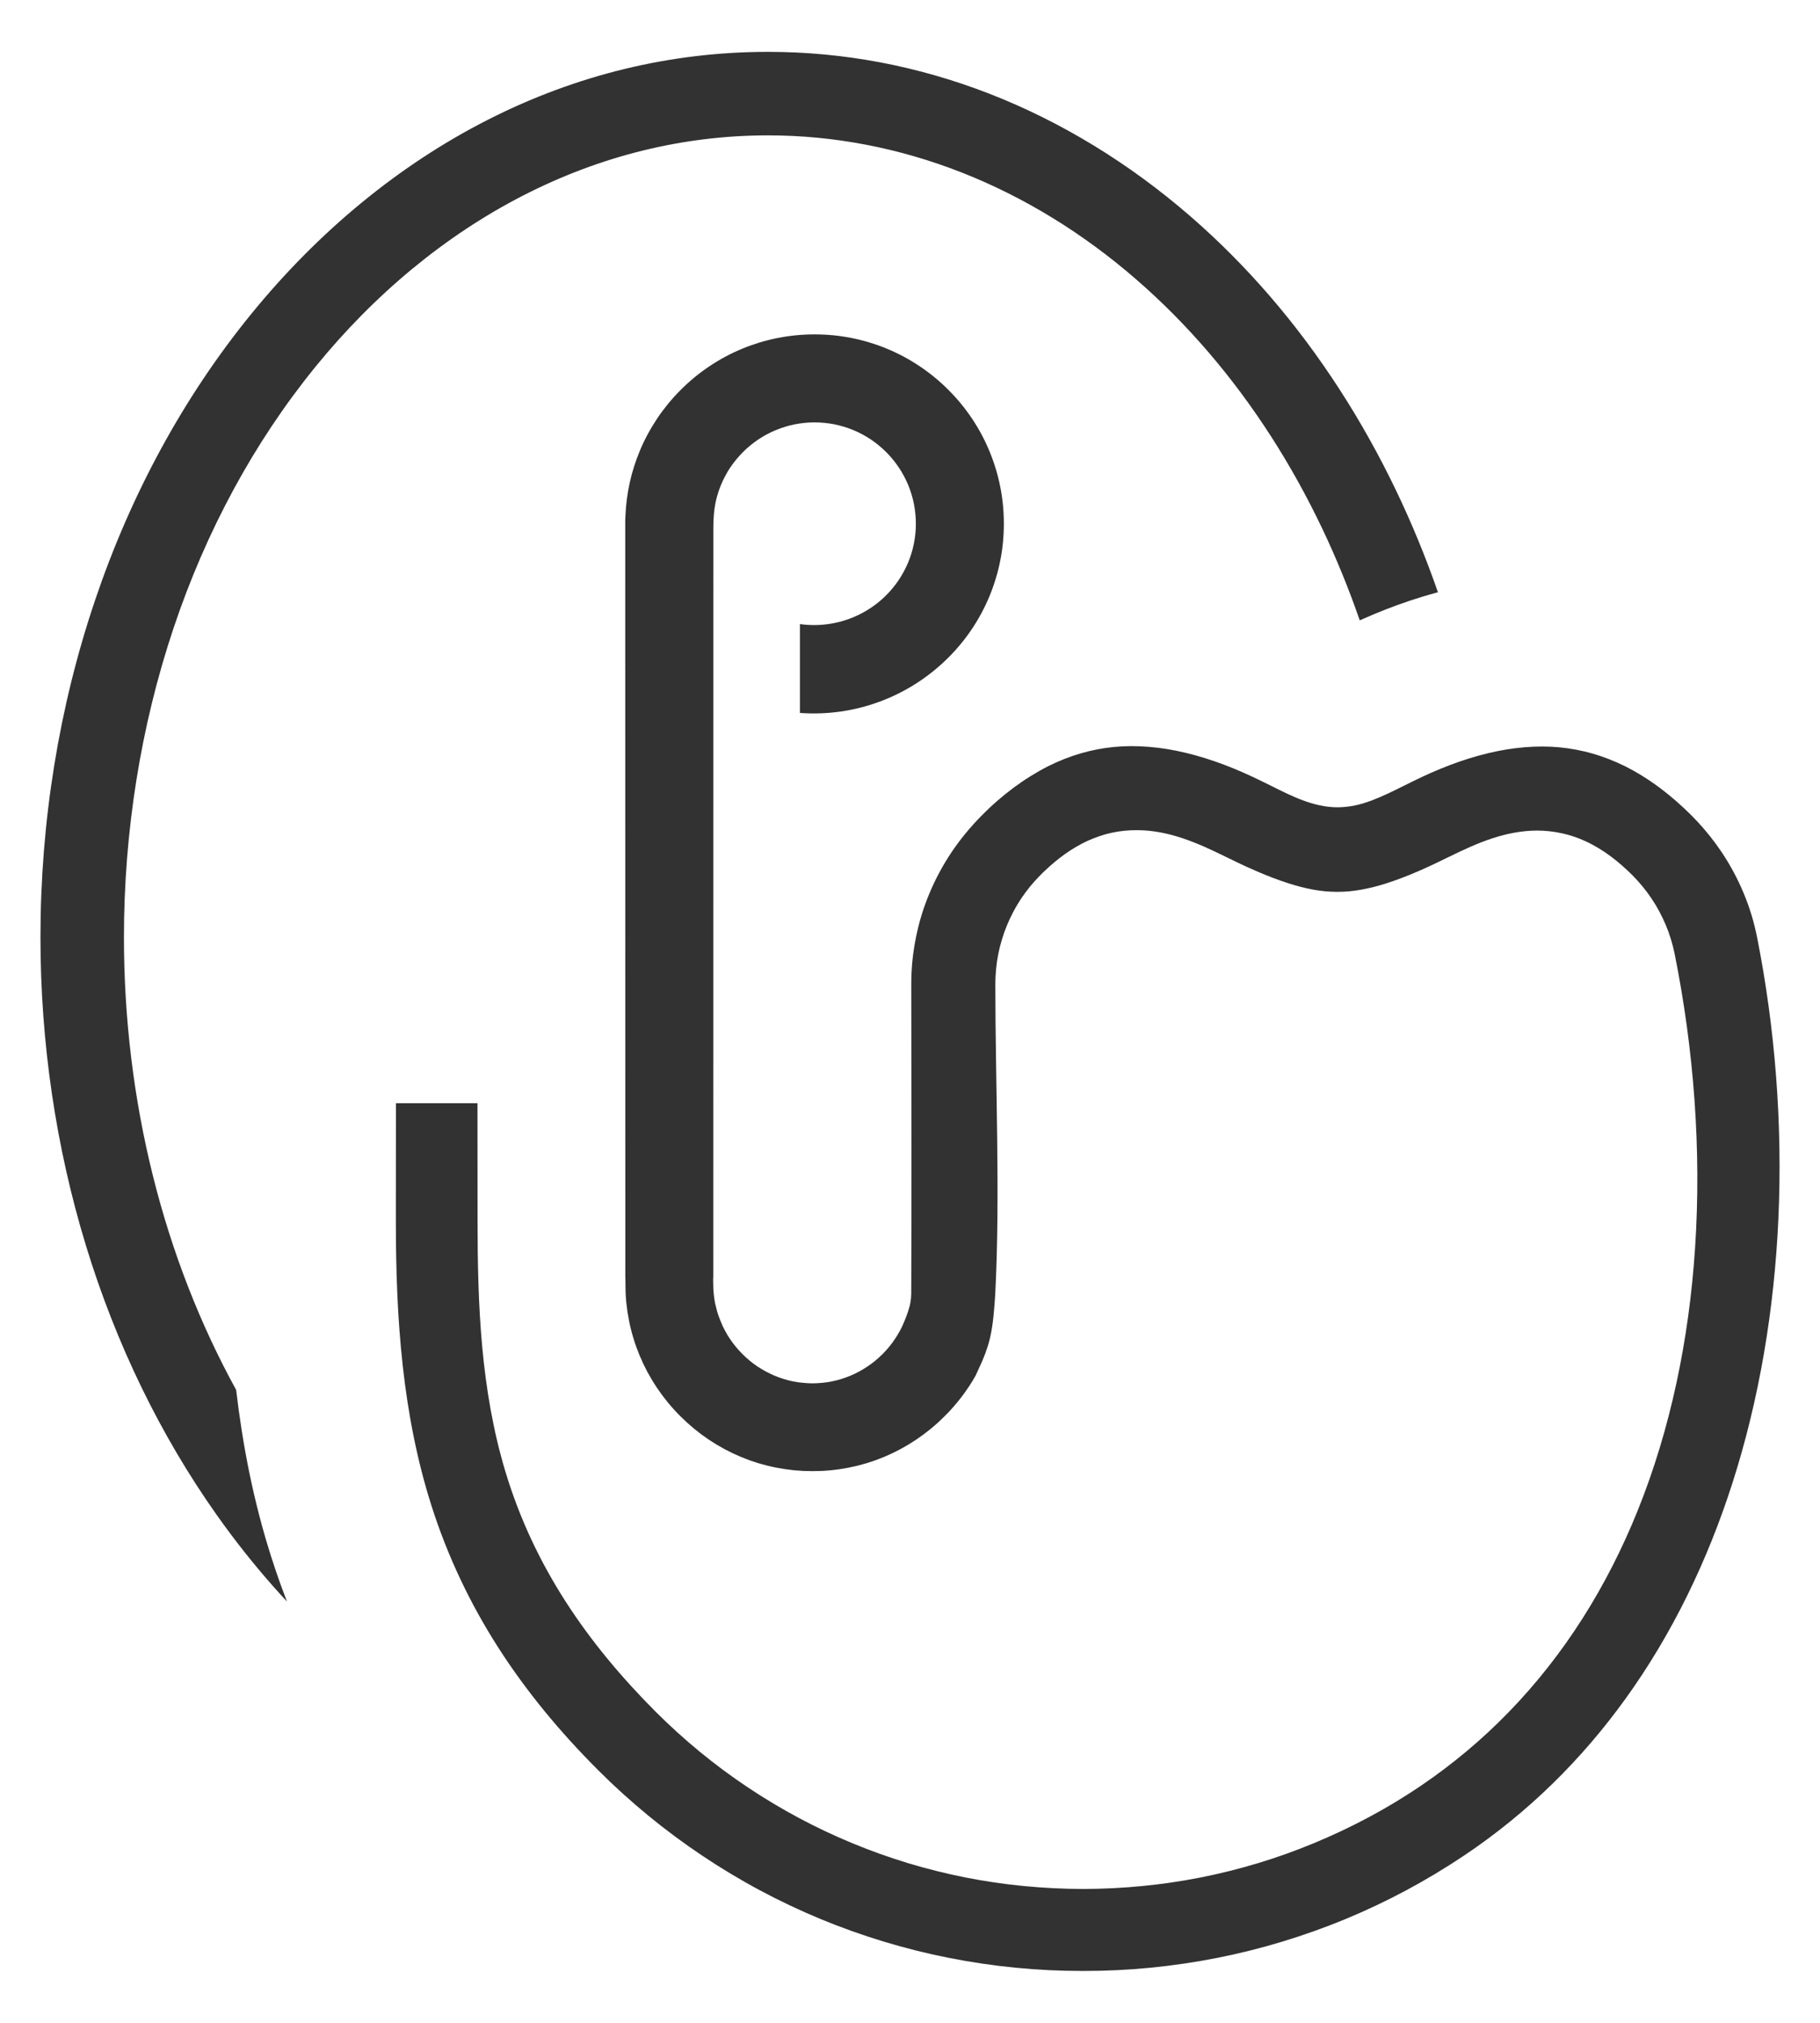 <?xml version="1.0" encoding="UTF-8"?>
<!DOCTYPE svg PUBLIC "-//W3C//DTD SVG 1.1//EN" "http://www.w3.org/Graphics/SVG/1.1/DTD/svg11.dtd">
<!-- Creator: CorelDRAW -->
<svg xmlns="http://www.w3.org/2000/svg" xml:space="preserve" width="38.1mm" height="42.333mm" version="1.1" style="shape-rendering:geometricPrecision; text-rendering:geometricPrecision; image-rendering:optimizeQuality; fill-rule:evenodd; clip-rule:evenodd"
viewBox="0 0 3809.98 4233.32"
 xmlns:xlink="http://www.w3.org/1999/xlink"
 xmlns:xodm="http://www.corel.com/coreldraw/odm/2003">
 <defs>
  <style type="text/css">
   <![CDATA[
    .fil0 {fill:#323232}
   ]]>
  </style>
 </defs>
 <g id="Camada_x0020_1">
  <path class="fil0" d="M600.73 3351.7l-13.08 -34.91c-6.67,-18.46 -13.22,-37.78 -19.64,-57.87 -9.31,-29.05 -17.74,-58.32 -25.37,-87.67 -7.61,-29.36 -14.46,-58.95 -20.57,-88.54 -5.95,-28.97 -11.28,-58.49 -15.97,-88.36 -4.59,-29.06 -8.51,-57.62 -11.75,-85.59 -38.04,-69.19 -71.41,-140.94 -100.11,-214.58 -29.69,-76.05 -54.37,-154.16 -74.16,-233.51 -20.21,-81.11 -35.35,-163.51 -45.4,-246.4 -10.19,-83.97 -15.25,-168.48 -15.25,-252.68 0,-109.94 8.71,-220.75 26.31,-330.44 17.23,-107.5 43.08,-213.79 77.64,-316.94 33.65,-100.37 75.65,-197.85 126.09,-290.75 48.82,-89.93 105.65,-175.6 170.59,-255.49 61.48,-75.63 129.71,-144.89 203.7,-205.91 72,-59.36 149.6,-111 231.86,-153.12 79.45,-40.71 163.28,-72.57 250.61,-93.98 84.2,-20.64 171.63,-31.65 261.49,-31.65 69.42,0 137.75,6.68 204.5,19.44 68.51,13.08 135.22,32.56 199.62,57.75 65.91,25.78 129.54,57.64 190.32,94.8 61.75,37.77 120.75,81.16 176.35,129.43 54.13,46.95 104.43,97.85 150.84,151.88 47.88,55.73 91.7,114.89 131.39,176.6 39.84,61.95 75.59,126.54 107.18,192.9 29.67,62.33 55.88,126.61 78.55,192.17l30.66 -13.26c15.38,-6.38 31.11,-12.56 47.11,-18.38 16.81,-6.11 33.95,-11.91 51.32,-17.24 11.52,-3.52 23.06,-6.86 34.61,-9.95 -25.27,-72.72 -54.6,-144.12 -87.9,-213.49 -35.09,-73.09 -74.74,-144.14 -118.87,-212.27 -43.9,-67.8 -92.24,-132.67 -144.92,-193.76 -51.25,-59.39 -106.65,-115.3 -166.16,-166.91 -63.81,-55.36 -131.56,-105.12 -202.57,-148.4 -69.87,-42.62 -142.83,-78.97 -218.25,-108.33 -73.92,-28.76 -150.39,-50.92 -228.79,-65.76 -76.42,-14.44 -154.93,-22 -234.99,-22 -103.14,0 -203.17,12.34 -299.25,35.57 -99.62,24.07 -195.31,59.95 -286.09,105.98 -93.81,47.57 -182.39,106.04 -264.77,173.61 -84.34,69.18 -162.25,147.99 -232.59,234.49 -71.11,87.47 -133.54,181.31 -187.24,279.79 -55.32,101.42 -101.54,207.95 -138.64,317.71 -38.06,112.48 -66.57,228.4 -85.59,345.73 -19.29,118.94 -28.89,239.67 -28.89,360.18 0,109.64 8,219.52 24.04,328.09 15.88,107.58 39.63,213.89 71.28,317.45 31.01,101.49 69.74,200.76 116.19,296.33 45.29,93.2 97.87,182.77 157.71,267.32 18.62,26.29 37.69,51.76 57.08,76.29 19.51,24.63 39.81,48.94 60.82,72.71 9.59,10.82 19.25,21.49 28.95,31.92zm1073.82 -1859.75l0 -185.85c89.08,12.36 175.86,-32.09 217.68,-110.35 3.36,-6.27 6.37,-12.55 8.92,-18.69 2.55,-6.15 4.89,-12.73 7.04,-19.64 1.96,-6.45 3.63,-13.15 4.98,-20.04 2.74,-13.66 4.11,-27.54 4.11,-41.43 0,-6.51 -0.38,-13.48 -1.08,-20.8 -0.7,-7.08 -1.71,-13.96 -3,-20.54 -1.27,-6.46 -2.96,-13.16 -5.01,-20.02 -1.93,-6.49 -4.31,-13.08 -7.03,-19.74 -2.61,-6.28 -5.58,-12.55 -8.9,-18.66 -3.48,-6.52 -7.09,-12.51 -10.74,-17.93 -3.83,-5.73 -7.99,-11.36 -12.41,-16.71 -4.42,-5.37 -9.11,-10.58 -14.07,-15.53 -4.86,-4.85 -10.02,-9.53 -15.4,-13.93 -5.35,-4.4 -10.93,-8.56 -16.73,-12.46 -5.63,-3.74 -11.68,-7.37 -18.01,-10.74 -6.09,-3.26 -12.36,-6.26 -18.67,-8.86 -6.56,-2.72 -13.16,-5.08 -19.63,-6.97 -6.84,-2.07 -13.55,-3.78 -19.96,-5.06 -6.49,-1.28 -13.42,-2.3 -20.62,-3.01 -7.28,-0.7 -14.26,-1.06 -20.81,-1.06 -6.53,0 -13.49,0.36 -20.75,1.06 -6.89,0.68 -13.75,1.71 -20.49,3.01 -6.88,1.36 -13.62,3.03 -20.09,5.06 -6.7,2.02 -13.3,4.37 -19.6,6.97 -6.37,2.63 -12.73,5.63 -18.98,8.93 -5.95,3.19 -11.9,6.78 -17.77,10.71 -5.81,3.87 -11.45,8.07 -16.84,12.48 -5.38,4.42 -10.56,9.12 -15.4,14.02 -4.87,4.88 -9.57,10.04 -14,15.43 -4.4,5.33 -8.59,10.94 -12.54,16.72 -3.68,5.53 -7.26,11.54 -10.62,17.87 -3.35,6.24 -6.32,12.49 -8.86,18.67 -3.68,8.93 -6.55,17.41 -8.72,25.62 -2.18,8.16 -3.77,16.3 -4.86,24.51 -1.06,7.93 -1.69,15.85 -2.03,23.95 -0.3,7.58 -0.38,15.7 -0.36,24.3l-0.12 1558.97c-0.44,3.73 -0.29,8 -0.17,11.67l0.3 13.35 0.78 10.3 1.22 10.21 1.69 9.83 4.1 16.53 2.59 8.18c3.04,8.43 5.83,15.3 9.45,23.53l4.55 8.88 5.01 8.9 5.55 8.64 5.89 8.34 6.17 7.85 6.71 7.73 7.11 7.47 7.46 7.16 7.68 6.65 8.03 6.33 8.37 5.95 8.7 5.49 8.65 4.94 9.22 4.66 9.18 4.18 9.42 3.65 10.07 3.35 9.79 2.82 9.95 2.27 9.82 1.68c7.22,0.87 13.26,1.49 20.52,1.97l9.88 0.31 9.99 -0.32 10.26 -0.75 10.23 -1.24 9.84 -1.71 9.91 -2.24 9.93 -2.79 9.72 -3.27 9.59 -3.73 9.06 -4.08 9.32 -4.73 8.67 -4.94 8.66 -5.58 8.35 -5.83 8.18 -6.42 7.61 -6.68 7.4 -6.98 6.93 -7.25 6.79 -7.92 6.37 -8.14 5.89 -8.39 5.44 -8.56 5.01 -8.73 4.6 -9.03c6.52,-14.76 11.43,-26.71 15.61,-42.23l1.78 -8.49 1.11 -8.74 0.47 -9.32c0.82,-207.69 0.47,-415.69 0.1,-623.4l-0.03 -24.39c0,-7.78 0.21,-15.87 0.59,-24.14 0.38,-8.13 1.01,-16.17 1.75,-24.03 0.75,-7.58 1.77,-15.68 3.03,-24.08 1.2,-8.07 2.66,-16.18 4.25,-24.28 1.58,-8.02 3.39,-15.95 5.31,-23.65 2.09,-8.38 4.23,-16.17 6.37,-23.15 2.26,-7.46 4.79,-15.08 7.57,-22.76 2.73,-7.57 5.73,-15.27 8.95,-23.03 3.22,-7.7 6.57,-15.22 9.97,-22.4 3.38,-7.12 7.04,-14.31 10.87,-21.45 4.07,-7.56 8.14,-14.72 12.15,-21.43 3.75,-6.26 8.18,-13.19 13.06,-20.61 4.43,-6.62 9.11,-13.32 14.02,-19.92 4.94,-6.65 10.02,-13.18 15.25,-19.48 5.26,-6.46 10.58,-12.63 15.86,-18.52 5.62,-6.22 11.16,-12.14 16.6,-17.64l2.28 -2.2c9.98,-10.28 20.63,-20.36 31.73,-30.02 11.03,-9.62 22.68,-19.03 34.73,-27.96 11.53,-8.54 23.59,-16.76 35.92,-24.41 12,-7.47 24.17,-14.35 36.24,-20.45 11.04,-5.54 22.33,-10.61 33.83,-15.12 11.65,-4.61 23.12,-8.54 34.36,-11.77 11.38,-3.33 23.05,-6.16 34.88,-8.44 11.8,-2.23 23.6,-3.94 35.43,-5.03 11.72,-1.11 23.55,-1.68 35.29,-1.71 11.73,-0.03 23.99,0.47 36.62,1.47 12.9,1 25.46,2.55 37.57,4.48 12.57,1.98 25.6,4.64 38.89,7.79 14.11,3.33 27.82,7.13 41.09,11.25 13.65,4.25 27.21,8.96 40.55,14 13.68,5.16 27.01,10.65 39.97,16.36 13.36,5.88 26.47,12.02 39.18,18.29l21.58 10.62c20.38,10.22 41.94,21.03 64.03,29.2 23.28,8.61 47.52,14.55 72.41,14.55 6.19,0 12.55,-0.38 18.98,-1.08 6.36,-0.68 12.55,-1.72 18.46,-2.96 5.5,-1.17 11.39,-2.72 17.5,-4.58 6.11,-1.85 11.8,-3.83 17.09,-5.81 11.39,-4.32 23.04,-9.42 34.66,-14.85 13.59,-6.37 23.29,-11.24 32.92,-16.06l18.27 -9.03c12.54,-6.19 25.44,-12.24 38.58,-18.05 12.76,-5.61 25.9,-11.02 39.35,-16.11 13.14,-4.96 26.47,-9.6 39.91,-13.78 13.13,-4.07 26.67,-7.83 40.51,-11.1 13.08,-3.1 25.77,-5.7 37.91,-7.66 12.36,-2 25.09,-3.59 38.05,-4.63 12.6,-1.01 24.83,-1.52 36.55,-1.51 11.74,0 23.5,0.56 35.19,1.62 11.81,1.07 23.68,2.75 35.48,4.96 12.06,2.26 23.81,5.07 35.16,8.4 11.61,3.3 23.05,7.22 34.27,11.62 11.74,4.62 23.14,9.67 34.04,15.12 12.26,6.16 24.58,13.13 36.75,20.71 12.66,7.89 24.78,16.27 36.36,24.98 11.57,8.68 22.87,17.93 33.81,27.5 10.54,9.21 21.22,19.27 31.99,29.99l11.84 12.31 13.21 14.76 13.27 16.08 12.54 16.44 11.46 16.35c4.55,6.83 8.97,13.75 13.16,20.74 4.23,7.06 8.33,14.23 12.16,21.45 3.89,7.26 7.59,14.51 10.99,21.7 3.41,7.15 6.74,14.59 9.92,22.22 3.2,7.75 6.21,15.47 8.93,23.03 2.46,6.89 4.97,14.45 7.53,22.71 2.19,7.23 4.35,15.02 6.38,23.22 1.87,7.57 3.69,15.57 5.35,23.9 37.34,188.39 53.56,388.9 44.47,589 -8.56,188.14 -39.51,375.94 -96.3,552.98 -52.04,162.18 -125.82,315.39 -223.98,451.44 -90.93,126.07 -202.91,237.56 -337.99,327.96 -19.61,13.1 -39.54,25.75 -59.68,37.82 -20.16,12.13 -40.61,23.74 -61.17,34.75 -20.47,10.96 -41.53,21.57 -63.03,31.74 -21.22,10.04 -42.63,19.54 -64.02,28.38 -21.09,8.72 -42.98,17.17 -65.53,25.21 -21.89,7.81 -44.19,15.19 -66.75,22.03 -22.86,6.9 -45.51,13.17 -67.78,18.72 -22.59,5.63 -45.46,10.74 -68.46,15.29 -23.14,4.57 -46.42,8.59 -69.68,12.01 -23.72,3.49 -47,6.36 -69.79,8.56 -23.24,2.27 -46.75,4.01 -70.46,5.15 -22.87,1.09 -46.51,1.66 -70.89,1.66 -24.42,0 -48.09,-0.57 -70.99,-1.66 -23.73,-1.14 -47.26,-2.88 -70.51,-5.15 -22.77,-2.2 -46.08,-5.07 -69.79,-8.56 -23.25,-3.42 -46.49,-7.44 -69.59,-12.01 -22.8,-4.49 -45.64,-9.6 -68.39,-15.27 -22.54,-5.63 -45.2,-11.91 -67.87,-18.74 -22.58,-6.84 -44.89,-14.22 -66.83,-22.05 -22.55,-8.07 -44.41,-16.48 -65.5,-25.19 -21.42,-8.86 -42.81,-18.37 -64.08,-28.44 -21.46,-10.14 -42.49,-20.74 -62.92,-31.68 -20.58,-10.99 -41.04,-22.61 -61.22,-34.74 -20.12,-12.08 -40.04,-24.71 -59.64,-37.83 -19.48,-13.05 -38.78,-26.67 -57.78,-40.76 -19,-14.13 -37.64,-28.67 -55.76,-43.56 -17.89,-14.7 -35.69,-30.08 -53.4,-46.09 -17.2,-15.58 -34.39,-31.96 -51.37,-48.97 -39.94,-39.94 -77.42,-81.04 -112.14,-123.49 -34.8,-42.54 -66.96,-86.53 -96.2,-132.09 -29.23,-45.65 -55.67,-93.03 -79,-142.31 -23.43,-49.49 -43.83,-100.86 -60.88,-154.32 -15.26,-47.83 -27.59,-96.33 -37.47,-145.18 -9.87,-48.71 -17.32,-98.09 -22.86,-147.89 -5.55,-50.05 -9.19,-100.19 -11.4,-150.3 -2.22,-50.64 -3.07,-101.18 -3.07,-151.53l0.15 -248.14 170.7 0 0.19 248.14c0.03,43.8 0.5,87.6 1.9,130.97 1.42,43.66 3.86,87.34 7.88,130.91 4.02,43.72 9.69,87.39 17.53,130.76 7.91,43.69 17.99,86.9 30.75,129.37 14.92,49.63 33.1,96.95 54.17,142.16 21.06,45.14 45.13,88.5 71.92,130.22 26.55,41.36 55.89,81.24 87.6,119.8 31.63,38.44 65.59,75.54 101.58,111.62 13.89,13.87 28.94,28.18 45.09,42.81 15.55,14.08 31.33,27.7 47.17,40.71 16.1,13.2 32.48,26 49.04,38.29 16.5,12.23 33.45,24.18 50.7,35.68 17.14,11.46 34.66,22.55 52.44,33.21 17.74,10.63 35.88,20.91 54.23,30.74 18.52,9.9 37.11,19.25 55.58,27.99 18.49,8.74 37.37,17.11 56.54,25.04 19.48,8.04 38.71,15.48 57.61,22.25 18.73,6.69 38.44,13.19 59.04,19.53 19.33,5.85 39.31,11.37 59.84,16.49 20.05,5 40.18,9.53 60.28,13.49 20.18,4 40.55,7.52 60.95,10.52 19.92,2.94 40.45,5.45 61.6,7.5 20.76,2.01 41.5,3.56 62.09,4.55 21.38,1.04 42.12,1.58 62.09,1.58 19.98,0 40.69,-0.54 62.04,-1.58 20.59,-0.99 41.31,-2.54 62.08,-4.55 21.11,-2.07 41.67,-4.59 61.59,-7.52 20.39,-2.98 40.73,-6.51 60.88,-10.5 20.39,-4.04 40.58,-8.57 60.52,-13.55 19.4,-4.84 39.32,-10.38 59.68,-16.48 19.68,-5.95 39.37,-12.47 58.88,-19.44 18.92,-6.77 38.18,-14.22 57.69,-22.29 162.71,-67.38 297.27,-160.85 406.7,-273.2 118.48,-121.67 207.46,-265.44 270.71,-422.17 69.24,-171.56 107.69,-358.77 120.34,-549.51 13.71,-206.12 -2.66,-416.51 -42.64,-615.83l-3.45 -15.15 -4.29 -15.29 -4.9 -14.87 -5.8 -15 -6.5 -14.42 -7.12 -14.15 -7.75 -13.7 -8.6 -13.46 -9.09 -12.95 -9.77 -12.42c-6.94,-8.43 -14.11,-16.35 -21.33,-23.57 -6.56,-6.58 -13.78,-13.38 -21.73,-20.33 -7.56,-6.64 -15.33,-12.99 -23.24,-18.84 -8.28,-6.22 -16.74,-11.97 -25.23,-17.07 -8.86,-5.36 -17.98,-10.3 -27.21,-14.55 -8.13,-3.77 -16.43,-7.09 -24.82,-9.92 -8.58,-2.9 -16.98,-5.24 -25.16,-6.96 -17.31,-3.8 -34.8,-5.74 -52.36,-5.74 -7.63,0 -15.7,0.43 -24.07,1.22 -7.86,0.76 -15.84,1.92 -23.79,3.35 -8,1.45 -15.71,3.19 -23.14,5.1 -7.96,2.06 -15.47,4.28 -22.43,6.59 -7.45,2.46 -15.18,5.25 -23.01,8.27 -7.6,2.94 -15.19,6.11 -22.64,9.37l-21.92 9.94 -54.19 26.18c-11.24,5.28 -22.49,10.42 -33.58,15.22 -11.18,4.81 -22.42,9.42 -33.63,13.68 -11.15,4.25 -22.43,8.22 -33.74,11.85 -7.77,2.48 -16.31,4.92 -25.54,7.27 -8.35,2.11 -16.76,3.96 -25.24,5.48 -8.8,1.57 -17.32,2.78 -25.43,3.56 -7.98,0.73 -16.44,1.15 -25.37,1.15 -9,0 -17.49,-0.42 -25.48,-1.15 -8.57,-0.81 -17.01,-1.99 -25.3,-3.48 -7.7,-1.39 -16.16,-3.3 -25.22,-5.53 -7.76,-1.98 -16.34,-4.51 -25.5,-7.39 -11.28,-3.58 -22.61,-7.59 -33.85,-11.84 -10.91,-4.15 -22.17,-8.79 -33.59,-13.71 -12.54,-5.42 -23.65,-10.44 -33.69,-15.16l-54.14 -26.18 -21.98 -10.04c-7.69,-3.37 -15.23,-6.53 -22.43,-9.33 -7.78,-3.04 -15.55,-5.91 -23.16,-8.42 -7.24,-2.4 -14.81,-4.69 -22.68,-6.8 -7.41,-1.98 -15.16,-3.77 -23.17,-5.26 -7.86,-1.47 -15.84,-2.66 -23.92,-3.48 -7.92,-0.8 -16.07,-1.27 -24.43,-1.31 -9.14,-0.07 -18.09,0.35 -26.82,1.2 -9.02,0.87 -17.77,2.23 -26.16,4.03 -8.65,1.83 -17.18,4.15 -25.54,6.99 -8.71,2.89 -17.1,6.18 -25.09,9.79 -8.71,3.94 -17.06,8.31 -24.96,12.99 -8.16,4.76 -15.92,9.8 -23.22,15.02 -7.59,5.41 -14.87,11.02 -21.68,16.76 -6.82,5.67 -13.57,11.72 -20.18,17.98 -7.07,6.34 -14.67,14.74 -21.13,21.52l-10.07 11.66 -9.45 12.24 -9.09 12.8 -8.37 13.35c-2.88,4.86 -5.57,9.58 -7.84,13.95l-7.11 14.14 -6.41 14.51 -5.78 15.04 -4.82 14.82 -4.24 15.14 -3.44 15.33 -2.69 15.58 -1.87 15.66 -1.17 15.94 -0.42 15.49c0,208.23 10.52,444.81 -0.23,649.5 -2,30.18 -4.14,61.8 -10.63,90.15 -1.21,5.31 -2.73,10.86 -4.38,16.55l-5.54 16.28 -6.46 16.3 -13.97 30.65 -6.62 11.4 -6.98 10.99 -7.72 11.21 -7.83 10.68 -8.49 10.77 -8.73 10.3 -8.9 9.89 -9.63 9.82 -14.01 13.49 -14.63 12.63 -15.26 11.88 -15.84 11.21 -16.19 10.29 -16.89 9.61 -17.04 8.61 -17.38 7.73 -17.69 6.82c-5.81,2.09 -11.96,4.14 -18.26,6.04l-18.56 5.13 -18.5 4.12c-6.5,1.29 -12.92,2.41 -19.21,3.3 -6.74,1 -13.02,1.8 -18.83,2.36 -6.16,0.59 -12.49,1.08 -18.95,1.37l-19.42 0.42 -19.39 -0.42 -19.07 -1.37 -18.72 -2.36 -19.22 -3.3c-6.15,-1.2 -12.23,-2.59 -18.18,-4.08l-18.87 -5.11 -17.91 -5.95 -17.99 -7 -17.55 -7.79 -17.01 -8.59 -16.94 -9.63 -16.06 -10.2 -15.78 -11.15 -15.33 -12 -14.6 -12.64 -13.99 -13.39c-4.86,-4.83 -9.39,-9.55 -13.46,-14.1 -4.54,-4.98 -8.76,-9.86 -12.61,-14.55l-11.83 -15.14 -11.24 -15.89c-3.52,-5.27 -6.97,-10.64 -10.19,-16.06l-9.64 -16.88 -8.7 -17.24 -7.68 -17.38 -6.93 -17.82c-2.21,-6.13 -4.24,-12.18 -5.98,-18.07 -1.87,-6.27 -3.62,-12.48 -5.11,-18.51 -1.49,-6.01 -2.91,-12.2 -4.14,-18.59l-3.32 -18.98 -2.36 -19.03c-0.59,-6.12 -1.08,-12.48 -1.38,-19.01l-0.42 -22.54c0.07,-3.24 0.15,-6.73 -0.2,-10.23l-0.21 -1583.88 0.5 -11.58c0.48,-11.63 1.53,-23.26 3.04,-34.73 1.5,-11.52 3.56,-23.01 6.06,-34.35 2.52,-11.29 5.53,-22.47 9.06,-33.37 3.54,-11.12 7.54,-22.04 11.99,-32.66 4.92,-11.81 10.44,-23.37 16.48,-34.58 6.2,-11.47 12.89,-22.56 19.96,-33.13 7.1,-10.59 14.82,-20.91 22.96,-30.82 8.18,-9.95 16.97,-19.62 26.19,-28.82 9.42,-9.42 19.11,-18.23 28.87,-26.24 10.03,-8.24 20.51,-16.02 31.29,-23.22 10.79,-7.22 21.94,-13.93 33.29,-20.01 11.19,-6.01 22.97,-11.57 35.13,-16.63 11.69,-4.84 23.92,-9.18 36.58,-13.08 12.08,-3.65 24.64,-6.79 37.54,-9.34 25.27,-5.01 51.22,-7.54 77.41,-7.54 13.46,0 26.49,0.62 39.03,1.84 12.73,1.23 25.58,3.15 38.44,5.7 12.88,2.55 25.44,5.66 37.51,9.4 12.64,3.8 24.86,8.17 36.52,13.02 12.19,5.04 23.99,10.62 35.19,16.63 11.34,6.07 22.44,12.76 33.23,19.98 10.81,7.2 21.3,15.01 31.34,23.25 10.01,8.23 19.67,16.98 28.85,26.24 9.47,9.46 18.3,19.15 26.31,28.92 8.24,10.04 16.04,20.51 23.25,31.32 7.21,10.8 13.92,21.95 20,33.33 6.05,11.36 11.62,23.11 16.59,35.09 4.82,11.72 9.2,23.94 13.08,36.59 3.67,12.07 6.81,24.61 9.35,37.49 2.56,12.83 4.47,25.7 5.71,38.43 1.2,12.51 1.85,25.55 1.85,38.97 0,13.46 -0.65,26.48 -1.85,39.01 -1.24,12.71 -3.15,25.59 -5.71,38.45 -2.54,12.87 -5.68,25.41 -9.41,37.47 -3.82,12.64 -8.17,24.88 -13.02,36.56 -5.06,12.19 -10.63,23.95 -16.62,35.17 -6.06,11.36 -12.77,22.49 -19.96,33.26 -7.2,10.76 -14.98,21.24 -23.24,31.28 -8.21,9.98 -16.99,19.7 -26.26,28.9 -81.88,81.88 -195.12,124.42 -310.84,115.9z"/>
 </g>
</svg>
